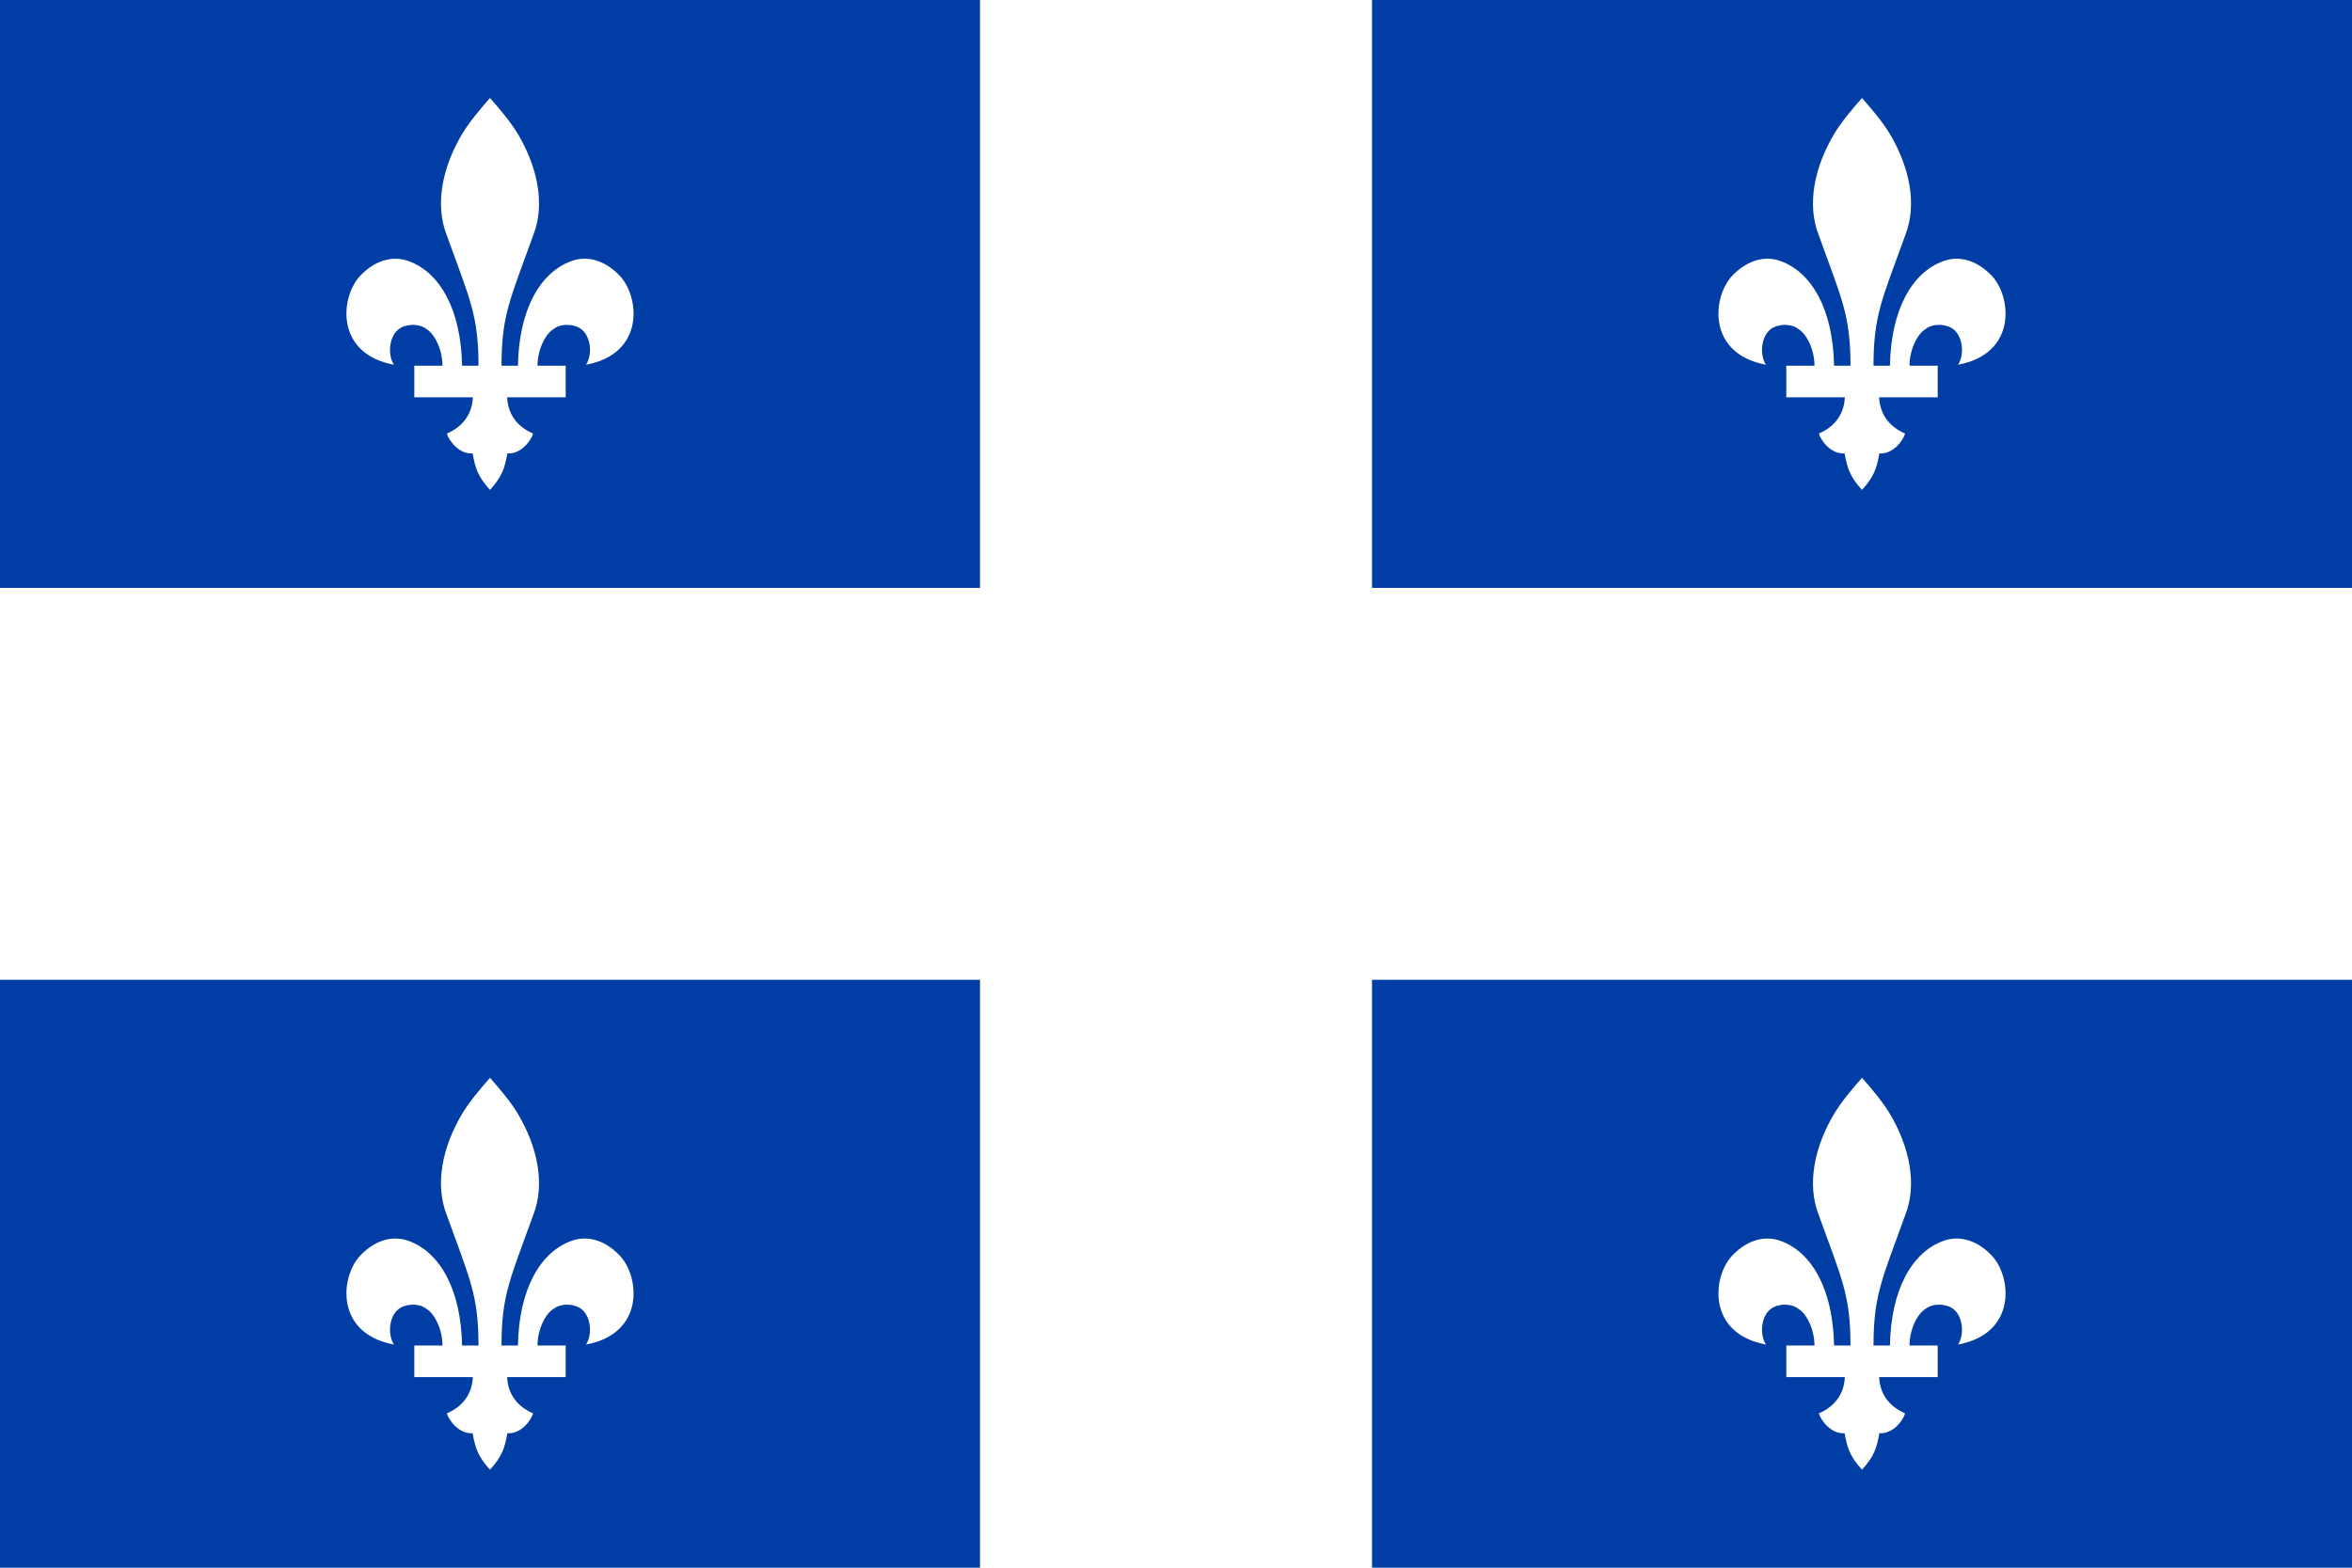 <?xml version="1.0" encoding="UTF-8" standalone="no"?>
<svg
   width="1200"
   height="800"
   viewBox="0 0 9600 6400"
   version="1.1"
   id="svg3"
   sodipodi:docname="Flag_of_Quebec.svg"
   inkscape:version="1.3.2 (091e20ef0f, 2023-11-25)"
   xmlns:inkscape="http://www.inkscape.org/namespaces/inkscape"
   xmlns:sodipodi="http://sodipodi.sourceforge.net/DTD/sodipodi-0.dtd"
   xmlns="http://www.w3.org/2000/svg"
   xmlns:svg="http://www.w3.org/2000/svg">
  <defs
     id="defs3" />
  <sodipodi:namedview
     id="namedview3"
     pagecolor="#ffffff"
     bordercolor="#000000"
     borderopacity="0.25"
     inkscape:showpageshadow="2"
     inkscape:pageopacity="0.0"
     inkscape:pagecheckerboard="0"
     inkscape:deskcolor="#d1d1d1"
     inkscape:zoom="0.472"
     inkscape:cx="525.42373"
     inkscape:cy="612.28814"
     inkscape:window-width="1280"
     inkscape:window-height="729"
     inkscape:window-x="0"
     inkscape:window-y="0"
     inkscape:window-maximized="1"
     inkscape:current-layer="svg3" />
  <title
     id="title1">Flag of Québec</title>
  <path
     fill="#fff"
     d="m0 0h9600v6400H0z"
     id="path1" />
  <path
     fill="#003da5"
     d="m4000 0v2400H0V0zm-1691 1622v-129h-115c0-66 32-130 66-150 20-17 65-25 104-5 51 29 54 113 28 151 243-45 219-280 136-365-67-69-140-79-196-58-128 46-214 199-218 427h-67c0-207 36-273 130-534 48-123 19-275-65-415-31-50-69-95-112-144-43 49-81 94-112 144-84 140-113 292-65 415 94 261 130 327 130 534h-67c-4-228-90-381-218-427-56-21-129-11-196 58-83 85-107 320 136 365-26-38-23-122 28-151 39-20 84-12 104 5 34 20 66 84 66 150h-115v129h239c-3 67-39 119-106 148 8 28 49 85 105 81 11 60 21 94 71 149 50-55 60-89 71-149 56 4 97-53 105-81-67-29-103-81-106-148z"
     id="path2" />
  <path
     fill="#003da5"
     d="M 4000,4000 V 6400 H 0 V 4000 Z M 2309,5622 v -129 h -115 c 0,-66 32,-130 66,-150 20,-17 65,-25 104,-5 51,29 54,113 28,151 243,-45 219,-280 136,-365 -67,-69 -140,-79 -196,-58 -128,46 -214,199 -218,427 h -67 c 0,-207 36,-273 130,-534 48,-123 19,-275 -65,-415 -31,-50 -69,-95 -112,-144 -43,49 -81,94 -112,144 -84,140 -113,292 -65,415 94,261 130,327 130,534 h -67 c -4,-228 -90,-381 -218,-427 -56,-21 -129,-11 -196,58 -83,85 -107,320 136,365 -26,-38 -23,-122 28,-151 39,-20 84,-12 104,5 34,20 66,84 66,150 h -115 v 129 h 239 c -3,67 -39,119 -106,148 8,28 49,85 105,81 11,60 21,94 71,149 50,-55 60,-89 71,-149 56,4 97,-53 105,-81 -67,-29 -103,-81 -106,-148 z"
     id="path3" />
  <path
     fill="#003da5"
     d="M 9600,4000 V 6400 H 5600 V 4000 Z M 7909,5622 v -129 h -115 c 0,-66 32,-130 66,-150 20,-17 65,-25 104,-5 51,29 54,113 28,151 243,-45 219,-280 136,-365 -67,-69 -140,-79 -196,-58 -128,46 -214,199 -218,427 h -67 c 0,-207 36,-273 130,-534 48,-123 19,-275 -65,-415 -31,-50 -69,-95 -112,-144 -43,49 -81,94 -112,144 -84,140 -113,292 -65,415 94,261 130,327 130,534 h -67 c -4,-228 -90,-381 -218,-427 -56,-21 -129,-11 -196,58 -83,85 -107,320 136,365 -26,-38 -23,-122 28,-151 39,-20 84,-12 104,5 34,20 66,84 66,150 h -115 v 129 h 239 c -3,67 -39,119 -106,148 8,28 49,85 105,81 11,60 21,94 71,149 50,-55 60,-89 71,-149 56,4 97,-53 105,-81 -67,-29 -103,-81 -106,-148 z"
     id="path4" />
  <path
     fill="#003da5"
     d="M 9600,0 V 2400 H 5600 V 0 Z M 7909,1622 v -129 h -115 c 0,-66 32,-130 66,-150 20,-17 65,-25 104,-5 51,29 54,113 28,151 243,-45 219,-280 136,-365 -67,-69 -140,-79 -196,-58 -128,46 -214,199 -218,427 h -67 c 0,-207 36,-273 130,-534 48,-123 19,-275 -65,-415 -31,-50 -69,-95 -112,-144 -43,49 -81,94 -112,144 -84,140 -113,292 -65,415 94,261 130,327 130,534 h -67 c -4,-228 -90,-381 -218,-427 -56,-21 -129,-11 -196,58 -83,85 -107,320 136,365 -26,-38 -23,-122 28,-151 39,-20 84,-12 104,5 34,20 66,84 66,150 h -115 v 129 h 239 c -3,67 -39,119 -106,148 8,28 49,85 105,81 11,60 21,94 71,149 50,-55 60,-89 71,-149 56,4 97,-53 105,-81 -67,-29 -103,-81 -106,-148 z"
     id="path5" />
</svg>
